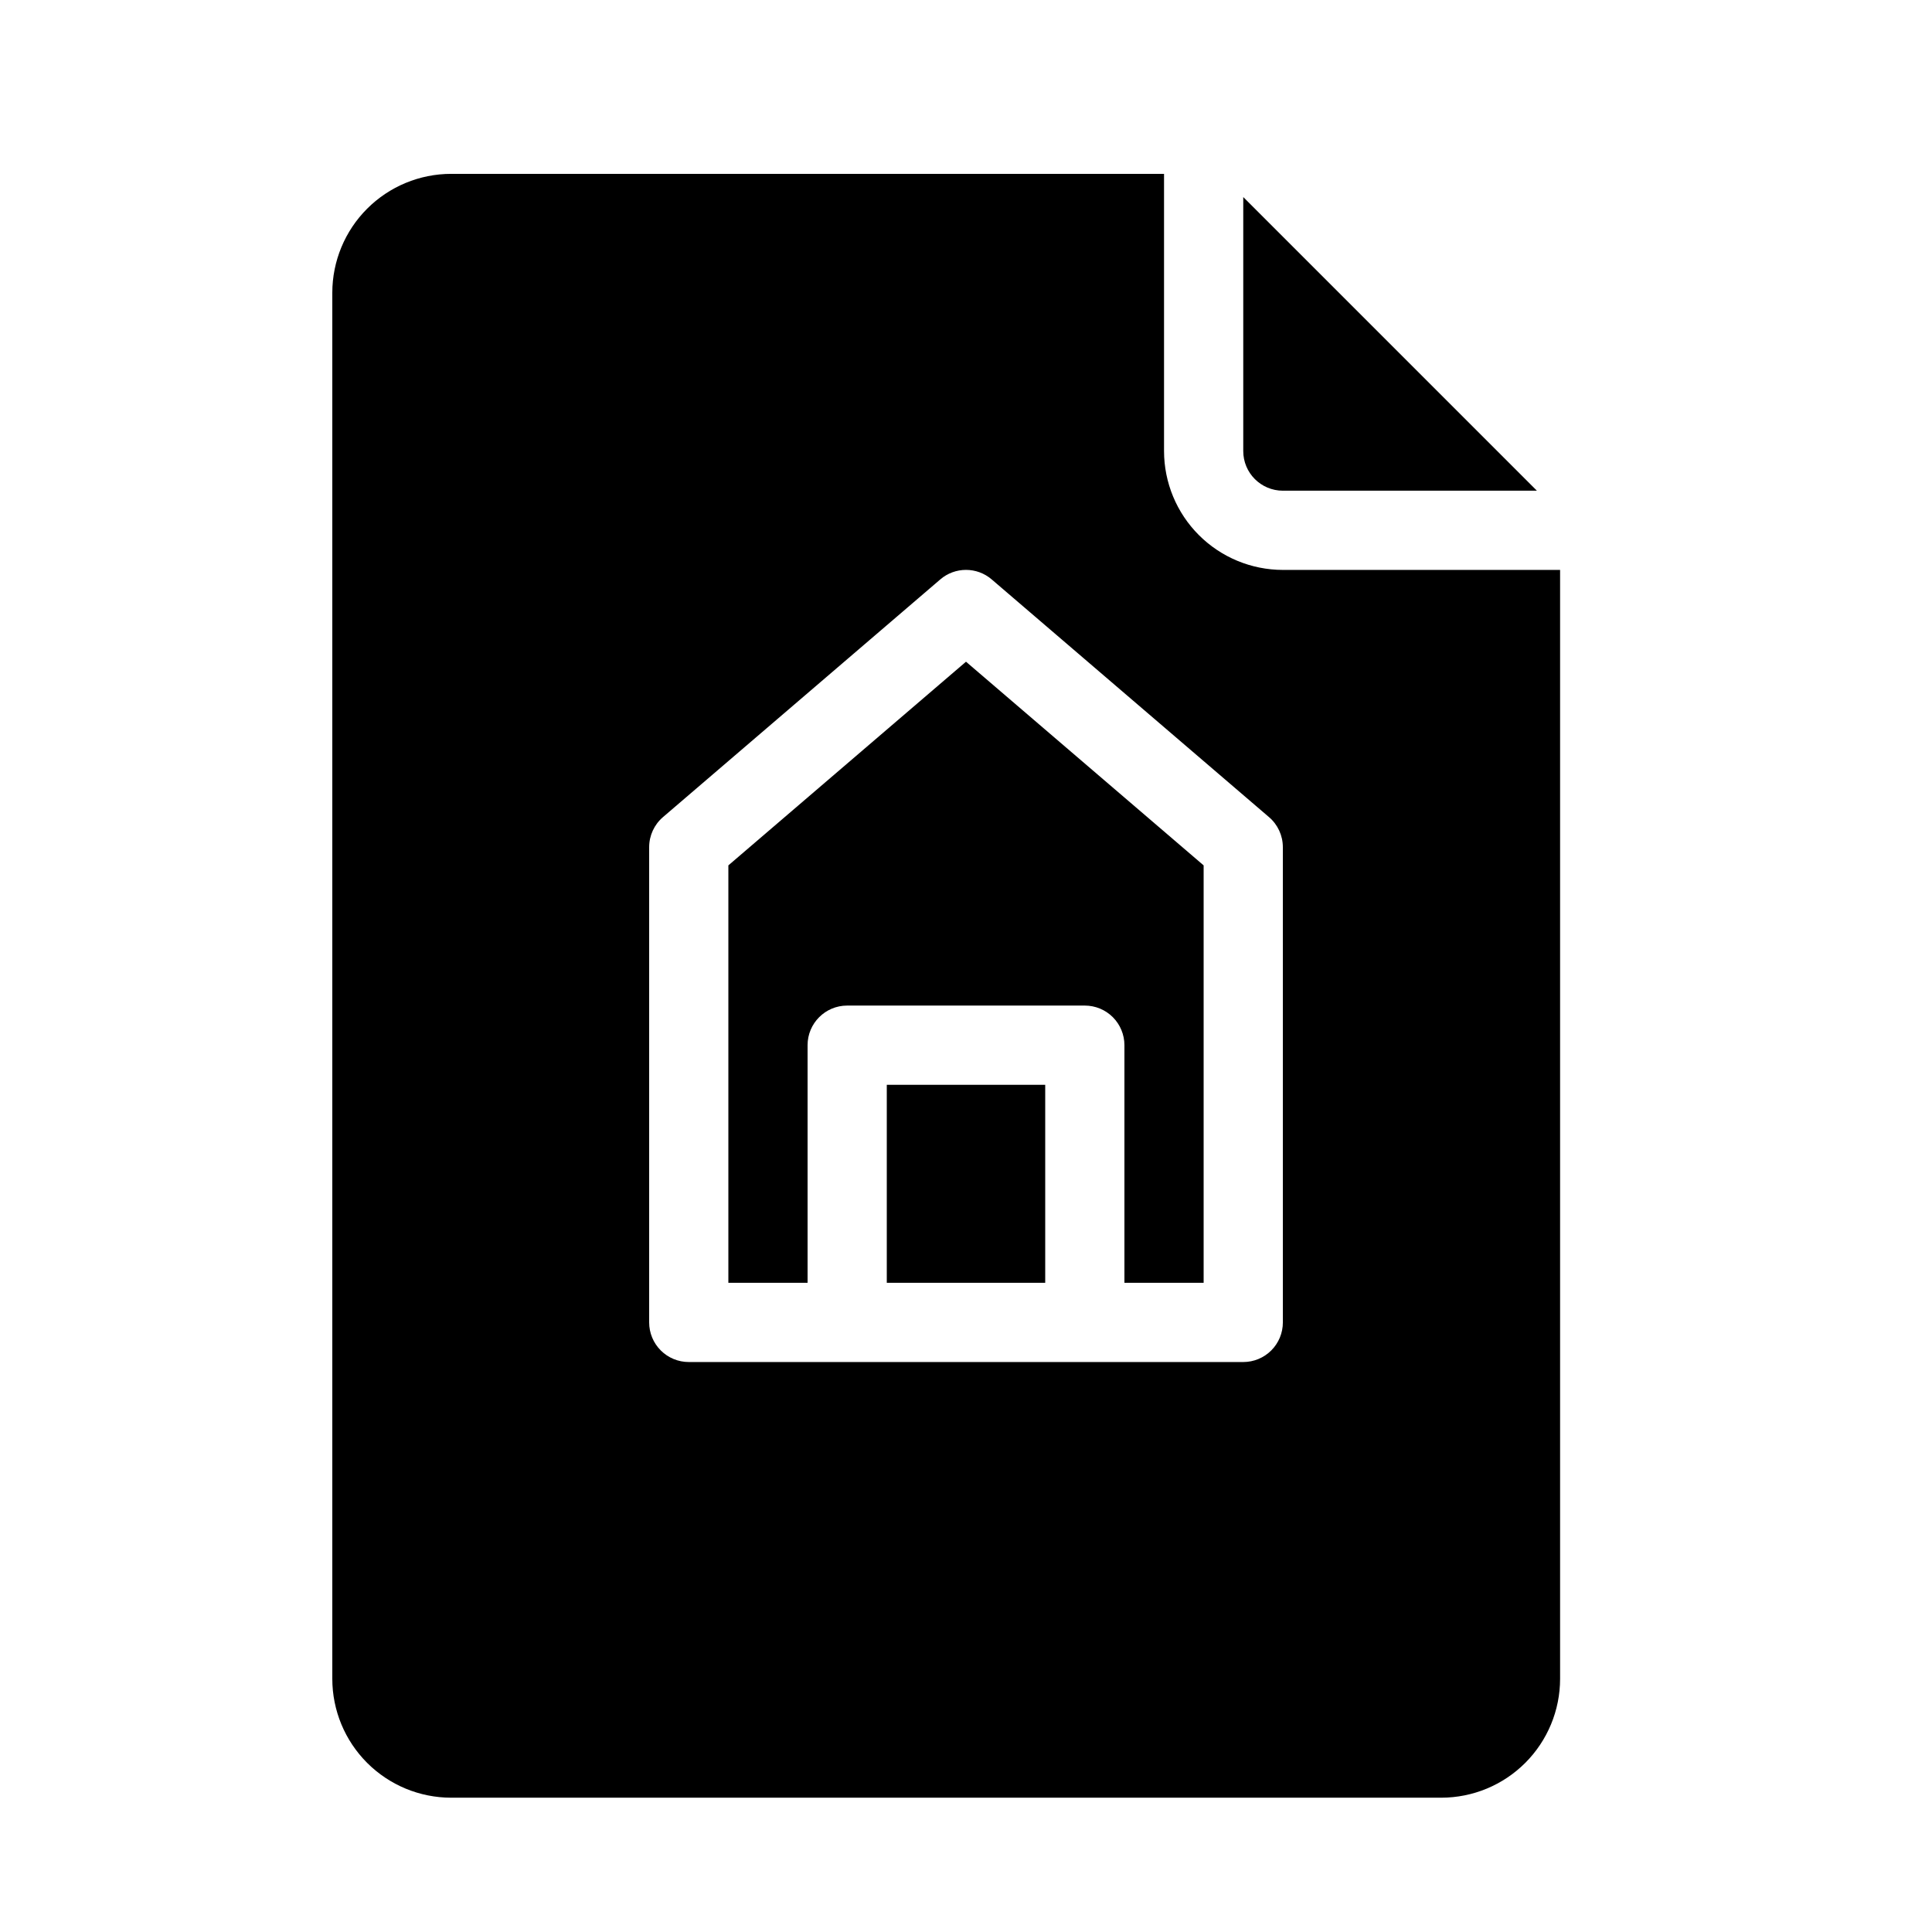 <?xml version="1.0" encoding="UTF-8"?>
<!-- Uploaded to: SVG Find, www.svgrepo.com, Generator: SVG Find Mixer Tools -->
<svg fill="#000000" width="800px" height="800px" version="1.1" viewBox="144 144 512 512" xmlns="http://www.w3.org/2000/svg">
 <path d="m400 319.36 62.977 53.977v110.62h-20.992v-62.973c0-2.785-1.109-5.453-3.074-7.422-1.969-1.969-4.641-3.074-7.422-3.074h-62.977c-5.797 0-10.496 4.699-10.496 10.496v62.977l-20.992-0.004v-110.62zm-20.992 164.6h41.984v-52.477h-41.984zm104.96-209.92h67.324l-77.816-77.82v67.324c0 5.793 4.699 10.492 10.492 10.496zm73.473 20.992v293.89c-0.008 8.352-3.328 16.352-9.23 22.258-5.902 5.902-13.906 9.223-22.258 9.23h-262.4c-8.348-0.008-16.352-3.328-22.258-9.23-5.902-5.906-9.223-13.906-9.23-22.258v-367.36c0.008-8.348 3.328-16.352 9.23-22.254 5.906-5.906 13.91-9.227 22.258-9.234h188.93v73.473c0.008 8.348 3.328 16.352 9.23 22.254 5.902 5.902 13.906 9.223 22.254 9.234zm-73.473 73.473c0-3.066-1.34-5.977-3.672-7.965l-73.473-62.977c-3.922-3.383-9.73-3.383-13.652 0l-73.473 62.977c-2.328 1.992-3.664 4.902-3.664 7.965v125.95c0 2.785 1.105 5.457 3.074 7.422 1.969 1.969 4.637 3.074 7.422 3.074h146.95c2.781 0 5.453-1.105 7.418-3.074 1.969-1.965 3.074-4.637 3.074-7.422z"/>
</svg>